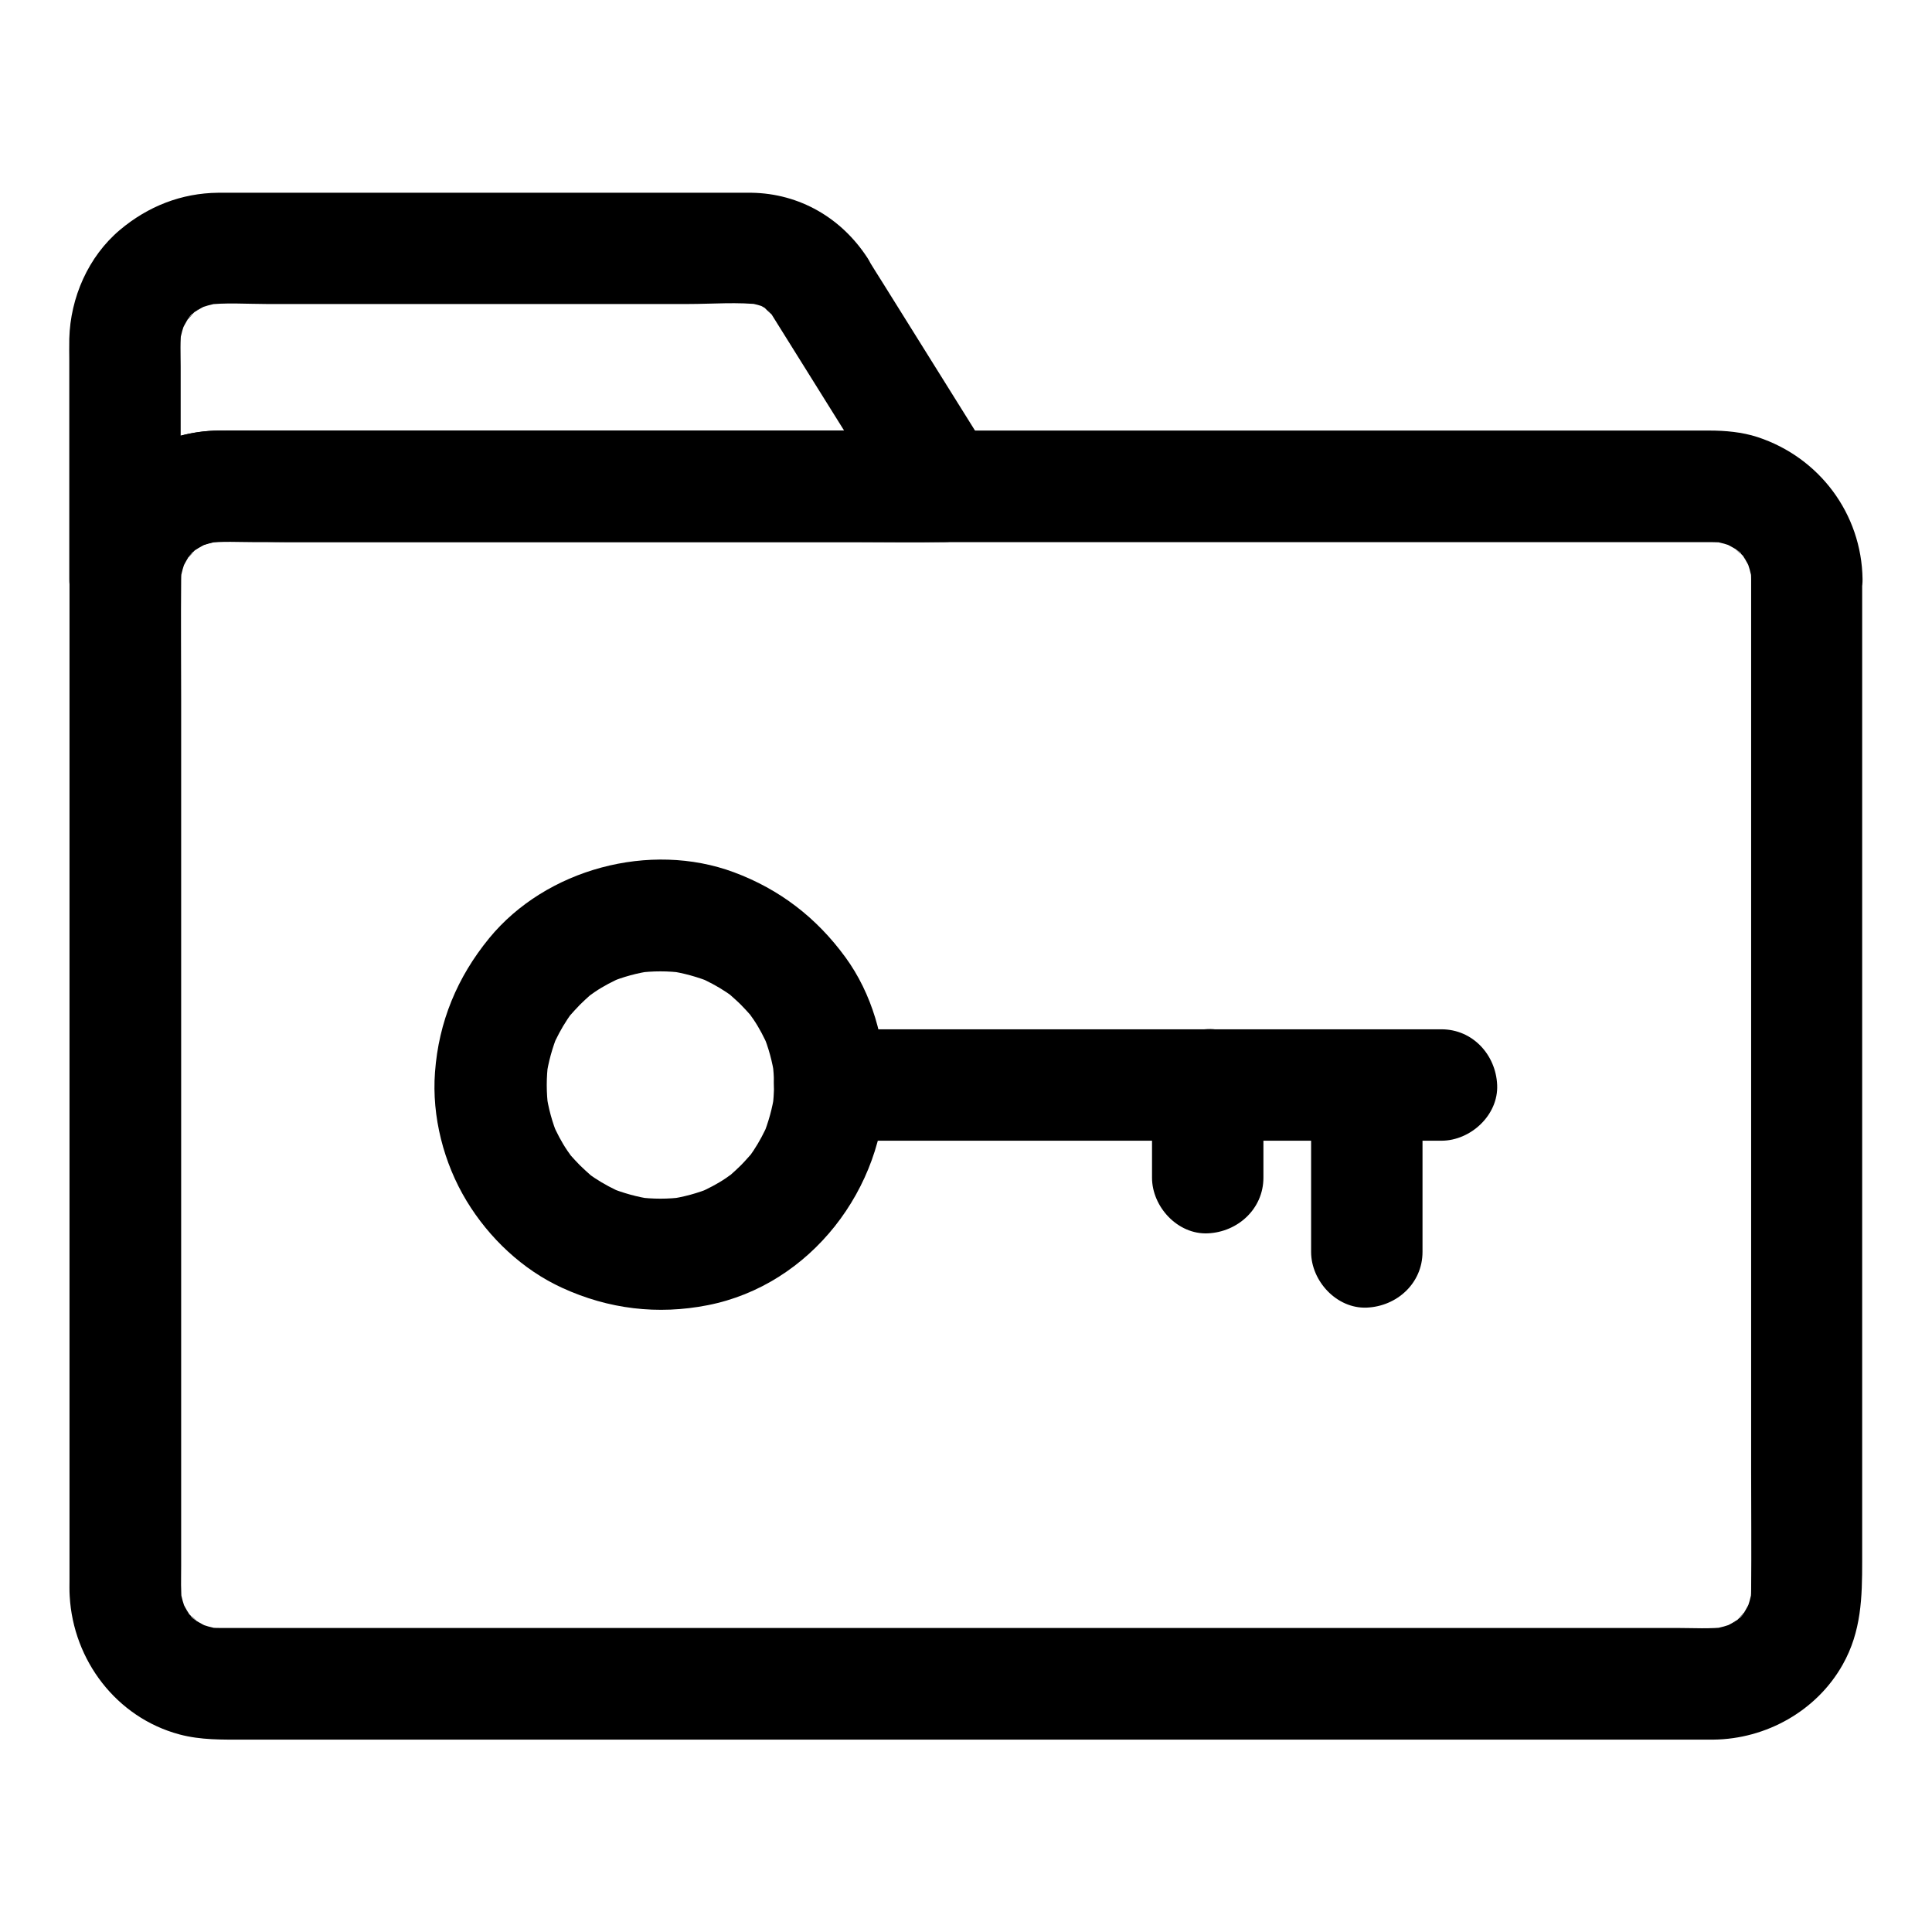 <?xml version="1.0" encoding="UTF-8"?>
<!-- The Best Svg Icon site in the world: iconSvg.co, Visit us! https://iconsvg.co -->
<svg fill="#000000" width="800px" height="800px" version="1.1" viewBox="144 144 512 512" xmlns="http://www.w3.org/2000/svg">
 <g>
  <path d="m348.44 227.26c9.691 15.5 19.336 30.996 29.027 46.492 1.379 2.164 2.754 4.379 4.082 6.543 4.231-7.379 8.512-14.809 12.742-22.188h-23.223-54.023-61.203-44.871-8.906c-6.297 0.051-12.102 1.477-17.809 4.133-9.199 4.328-15.598 12.348-19.387 21.598-1.77 4.281-2.461 9.004-2.508 13.629h29.52v-56.383c0-3.344-0.195-6.742 0.246-10.086-0.195 1.328-0.344 2.609-0.543 3.938 0.344-2.164 0.934-4.281 1.77-6.297-0.492 1.18-0.984 2.363-1.477 3.543 0.641-1.379 1.328-2.707 2.164-3.984 0.836-1.277 1.969-1.672-0.789 0.934 0.543-0.492 0.984-1.133 1.523-1.672 0.148-0.148 1.523-1.574 1.672-1.523-0.051-0.051-3.59 2.559-0.934 0.789 1.277-0.836 2.559-1.523 3.984-2.164-1.18 0.492-2.363 0.984-3.543 1.477 2.066-0.836 4.133-1.426 6.297-1.77-1.328 0.195-2.609 0.344-3.938 0.543 5.363-0.688 11.02-0.246 16.434-0.246h33.996 77.539c6.496 0 13.285-0.59 19.73 0.195-1.328-0.195-2.609-0.344-3.938-0.543 1.918 0.297 3.691 0.789 5.512 1.523-1.18-0.492-2.363-0.984-3.543-1.477 0.887 0.395 1.723 0.789 2.508 1.277 0.395 0.246 0.789 0.492 1.18 0.789 1.23 0.887 0.789 0.543-1.277-0.984 0.543 0.688 1.426 1.379 2.066 2.016 0.984 1.133 0.641 0.688-0.934-1.277 0.359 0.34 0.605 0.73 0.852 1.176 4.184 6.496 13.285 9.742 20.172 5.312 6.445-4.184 9.789-13.285 5.312-20.172-6.887-10.629-18.008-17.121-30.75-17.32h-2.953-18.992-64.895-50.871-3.641c-9.742 0.098-18.598 3.59-26.027 9.84-8.414 7.086-13.137 17.957-13.43 28.832-0.051 1.969 0 3.938 0 5.856v56.383 1.477c0 7.723 6.789 15.105 14.762 14.762 8.07-0.344 14.66-6.496 14.762-14.762 0-1.133 0.098-2.262 0.246-3.394-0.195 1.328-0.344 2.609-0.543 3.938 0.344-2.164 0.934-4.281 1.77-6.297-0.492 1.18-0.984 2.363-1.477 3.543 0.641-1.379 1.328-2.707 2.164-3.984 0.836-1.277 1.969-1.672-0.789 0.934 0.543-0.492 0.984-1.133 1.523-1.672 0.148-0.148 1.523-1.574 1.672-1.523-0.051-0.051-3.59 2.559-0.934 0.789 1.277-0.836 2.559-1.523 3.984-2.164-1.18 0.492-2.363 0.984-3.543 1.477 2.066-0.836 4.133-1.426 6.297-1.77-1.328 0.195-2.609 0.344-3.938 0.543 6.988-0.887 14.367-0.246 21.352-0.246h45.707 55.941 48.855c7.922 0 15.844 0.148 23.715 0h0.344c10.922 0 18.746-12.645 12.742-22.188-9.691-15.5-19.336-30.996-29.027-46.492-1.379-2.164-2.754-4.379-4.082-6.543-4.082-6.543-13.383-9.691-20.172-5.312-6.488 4.164-9.59 13.121-5.258 20.156z"/>
  <path d="m608.07 297.46v27.059 64.648 77.883 67.012c0 10.43 0.098 20.859 0 31.293 0 1.23-0.098 2.41-0.246 3.641 0.195-1.328 0.344-2.609 0.543-3.938-0.344 2.164-0.934 4.281-1.77 6.297 0.492-1.18 0.984-2.363 1.477-3.543-0.641 1.379-1.328 2.707-2.164 3.984-0.836 1.277-1.969 1.672 0.789-0.934-0.543 0.492-0.984 1.133-1.523 1.672-0.148 0.148-1.523 1.574-1.672 1.523 0.051 0.051 3.59-2.559 0.934-0.789-1.277 0.836-2.559 1.523-3.984 2.164 1.18-0.492 2.363-0.984 3.543-1.477-2.066 0.836-4.133 1.426-6.297 1.77 1.328-0.195 2.609-0.344 3.938-0.543-4.379 0.543-8.906 0.246-13.285 0.246h-28.586-42.754-52.398-57.465-58.008-54.023-45.512-32.473-14.859c-1.277 0-2.559-0.051-3.836-0.246 1.328 0.195 2.609 0.344 3.938 0.543-2.164-0.344-4.281-0.934-6.297-1.77 1.18 0.492 2.363 0.984 3.543 1.477-1.379-0.641-2.707-1.328-3.984-2.164-1.277-0.836-1.672-1.969 0.934 0.789-0.492-0.543-1.133-0.984-1.672-1.523-0.148-0.148-1.574-1.523-1.523-1.672-0.051 0.051 2.559 3.59 0.789 0.934-0.836-1.277-1.523-2.559-2.164-3.984 0.492 1.18 0.984 2.363 1.477 3.543-0.836-2.066-1.426-4.133-1.77-6.297 0.195 1.328 0.344 2.609 0.543 3.938-0.395-3.246-0.246-6.641-0.246-9.891v-19.336-64.453-78.328-67.453c0-10.578-0.098-21.207 0-31.785 0-1.23 0.098-2.41 0.246-3.641-0.195 1.328-0.344 2.609-0.543 3.938 0.344-2.164 0.934-4.281 1.77-6.297-0.492 1.18-0.984 2.363-1.477 3.543 0.641-1.379 1.328-2.707 2.164-3.984 0.836-1.277 1.969-1.672-0.789 0.934 0.543-0.492 0.984-1.133 1.523-1.672 0.148-0.148 1.523-1.574 1.672-1.523-0.051-0.051-3.59 2.559-0.934 0.789 1.277-0.836 2.559-1.523 3.984-2.164-1.18 0.492-2.363 0.984-3.543 1.477 2.066-0.836 4.133-1.426 6.297-1.77-1.328 0.195-2.609 0.344-3.938 0.543 4.379-0.543 8.906-0.246 13.285-0.246h28.586 42.754 52.398 57.465 58.008 54.023 45.512 32.473 14.859c1.277 0 2.559 0.051 3.836 0.246-1.328-0.195-2.609-0.344-3.938-0.543 2.164 0.344 4.281 0.934 6.297 1.77-1.18-0.492-2.363-0.984-3.543-1.477 1.379 0.641 2.707 1.328 3.984 2.164 1.277 0.836 1.672 1.969-0.934-0.789 0.492 0.543 1.133 0.984 1.672 1.523 0.148 0.148 1.574 1.523 1.523 1.672 0.051-0.051-2.559-3.59-0.789-0.934 0.836 1.277 1.523 2.559 2.164 3.984-0.492-1.18-0.984-2.363-1.477-3.543 0.836 2.066 1.426 4.133 1.77 6.297-0.195-1.328-0.344-2.609-0.543-3.938 0.148 1.09 0.246 2.219 0.246 3.352 0.098 7.723 6.691 15.105 14.762 14.762 7.922-0.344 14.859-6.496 14.762-14.762-0.246-17.32-11.465-32.273-27.848-37.637-4.082-1.328-8.512-1.723-12.793-1.723h-14.562-28.34-38.918-46.102-50.625-51.465-49.691-44.527-36.016-24.746c-3.344 0-6.742-0.051-10.086 0-13.777 0.148-26.52 7.332-33.801 19.039-3.938 6.394-5.656 13.875-5.656 21.352v18.598 36.262 47.43 51.562 48.562 39.164 22.535c0 1.426-0.051 2.902 0.051 4.379 0.934 17.023 12.398 32.176 29.078 36.652 5.707 1.523 11.367 1.379 17.172 1.379h21.992 34.195 43.148 48.707 51.562 50.824 47.43 40.59 30.504 17.562 2.856c13.973-0.148 27.355-7.625 34.242-19.875 4.969-8.809 5.164-17.859 5.164-27.453v-28.684-42.805-50.43-50.973-44.43-31.438-11.367c0-7.723-6.789-15.105-14.762-14.762-7.875 0.246-14.664 6.394-14.664 14.66z"/>
  <path d="m349.12 431.54c0 2.066-0.148 4.082-0.395 6.102 0.195-1.328 0.344-2.609 0.543-3.938-0.543 3.938-1.625 7.723-3.102 11.414 0.492-1.18 0.984-2.363 1.477-3.543-1.133 2.559-2.41 5.019-3.984 7.379-0.344 0.543-0.738 1.031-1.082 1.574-1.477 2.117 2.609-3.051 0.543-0.738-0.934 1.031-1.82 2.066-2.805 3.051-0.887 0.887-1.871 1.77-2.805 2.609-2.508 2.117 1.672-1.18 0.738-0.543-0.641 0.395-1.23 0.887-1.82 1.277-2.312 1.574-4.82 2.856-7.379 3.984 1.18-0.492 2.363-0.984 3.543-1.477-3.691 1.523-7.477 2.559-11.414 3.102 1.328-0.195 2.609-0.344 3.938-0.543-4.082 0.543-8.117 0.543-12.203 0 1.328 0.195 2.609 0.344 3.938 0.543-3.938-0.543-7.723-1.625-11.414-3.102 1.18 0.492 2.363 0.984 3.543 1.477-2.559-1.133-5.019-2.41-7.379-3.984-0.543-0.344-1.031-0.738-1.574-1.082-2.117-1.477 3.051 2.609 0.738 0.543-1.031-0.934-2.066-1.82-3.051-2.805-0.887-0.887-1.77-1.871-2.609-2.805-2.117-2.508 1.18 1.672 0.543 0.738-0.395-0.641-0.887-1.23-1.277-1.82-1.574-2.312-2.856-4.82-3.984-7.379 0.492 1.18 0.984 2.363 1.477 3.543-1.523-3.691-2.559-7.477-3.102-11.414 0.195 1.328 0.344 2.609 0.543 3.938-0.543-4.082-0.543-8.117 0-12.203-0.195 1.328-0.344 2.609-0.543 3.938 0.543-3.938 1.625-7.723 3.102-11.414-0.492 1.18-0.984 2.363-1.477 3.543 1.133-2.559 2.41-5.019 3.984-7.379 0.344-0.543 0.738-1.031 1.082-1.574 1.477-2.117-2.609 3.051-0.543 0.738 0.934-1.031 1.82-2.066 2.805-3.051 0.887-0.887 1.871-1.77 2.805-2.609 2.508-2.117-1.672 1.18-0.738 0.543 0.641-0.395 1.23-0.887 1.82-1.277 2.312-1.574 4.82-2.856 7.379-3.984-1.18 0.492-2.363 0.984-3.543 1.477 3.691-1.523 7.477-2.559 11.414-3.102-1.328 0.195-2.609 0.344-3.938 0.543 4.082-0.543 8.117-0.543 12.203 0-1.328-0.195-2.609-0.344-3.938-0.543 3.938 0.543 7.723 1.625 11.414 3.102-1.18-0.492-2.363-0.984-3.543-1.477 2.559 1.133 5.019 2.41 7.379 3.984 0.543 0.344 1.031 0.738 1.574 1.082 2.117 1.477-3.051-2.609-0.738-0.543 1.031 0.934 2.066 1.82 3.051 2.805 0.887 0.887 1.77 1.871 2.609 2.805 2.117 2.508-1.18-1.672-0.543-0.738 0.395 0.641 0.887 1.23 1.277 1.82 1.574 2.312 2.856 4.82 3.984 7.379-0.492-1.18-0.984-2.363-1.477-3.543 1.523 3.691 2.559 7.477 3.102 11.414-0.195-1.328-0.344-2.609-0.543-3.938 0.246 2.019 0.395 4.035 0.395 6.102 0.051 7.723 6.742 15.105 14.762 14.762 7.969-0.344 14.809-6.496 14.762-14.762-0.098-11.906-3.543-24.207-10.629-33.898-7.625-10.43-17.367-17.957-29.52-22.484-22.238-8.266-49.789-0.887-64.848 17.465-8.461 10.332-13.383 22.141-14.367 35.523-0.887 11.711 2.312 24.109 8.363 34.094 5.953 9.84 14.906 18.301 25.387 23.074 12.25 5.609 25.238 7.184 38.523 4.574 27.305-5.363 46.84-30.996 47.086-58.352 0.051-7.723-6.84-15.105-14.762-14.762-8.016 0.352-14.707 6.5-14.758 14.766z"/>
  <path d="m363.89 446.3h54.711 87.281 20.121c7.723 0 15.105-6.789 14.762-14.762-0.344-8.02-6.496-14.762-14.762-14.762h-54.711-87.281-20.121c-7.723 0-15.105 6.789-14.762 14.762s6.496 14.762 14.762 14.762z"/>
  <path d="m478.82 456.09v-24.602c0-7.723-6.789-15.105-14.762-14.762-8.02 0.344-14.762 6.496-14.762 14.762v24.602c0 7.723 6.789 15.105 14.762 14.762 7.973-0.344 14.762-6.496 14.762-14.762z"/>
  <path d="m520.98 475.77v-37.344-5.363c0-7.723-6.789-15.105-14.762-14.762-8.02 0.344-14.762 6.496-14.762 14.762v37.344 5.363c0 7.723 6.789 15.105 14.762 14.762s14.762-6.445 14.762-14.762z"/>
 </g>
</svg>